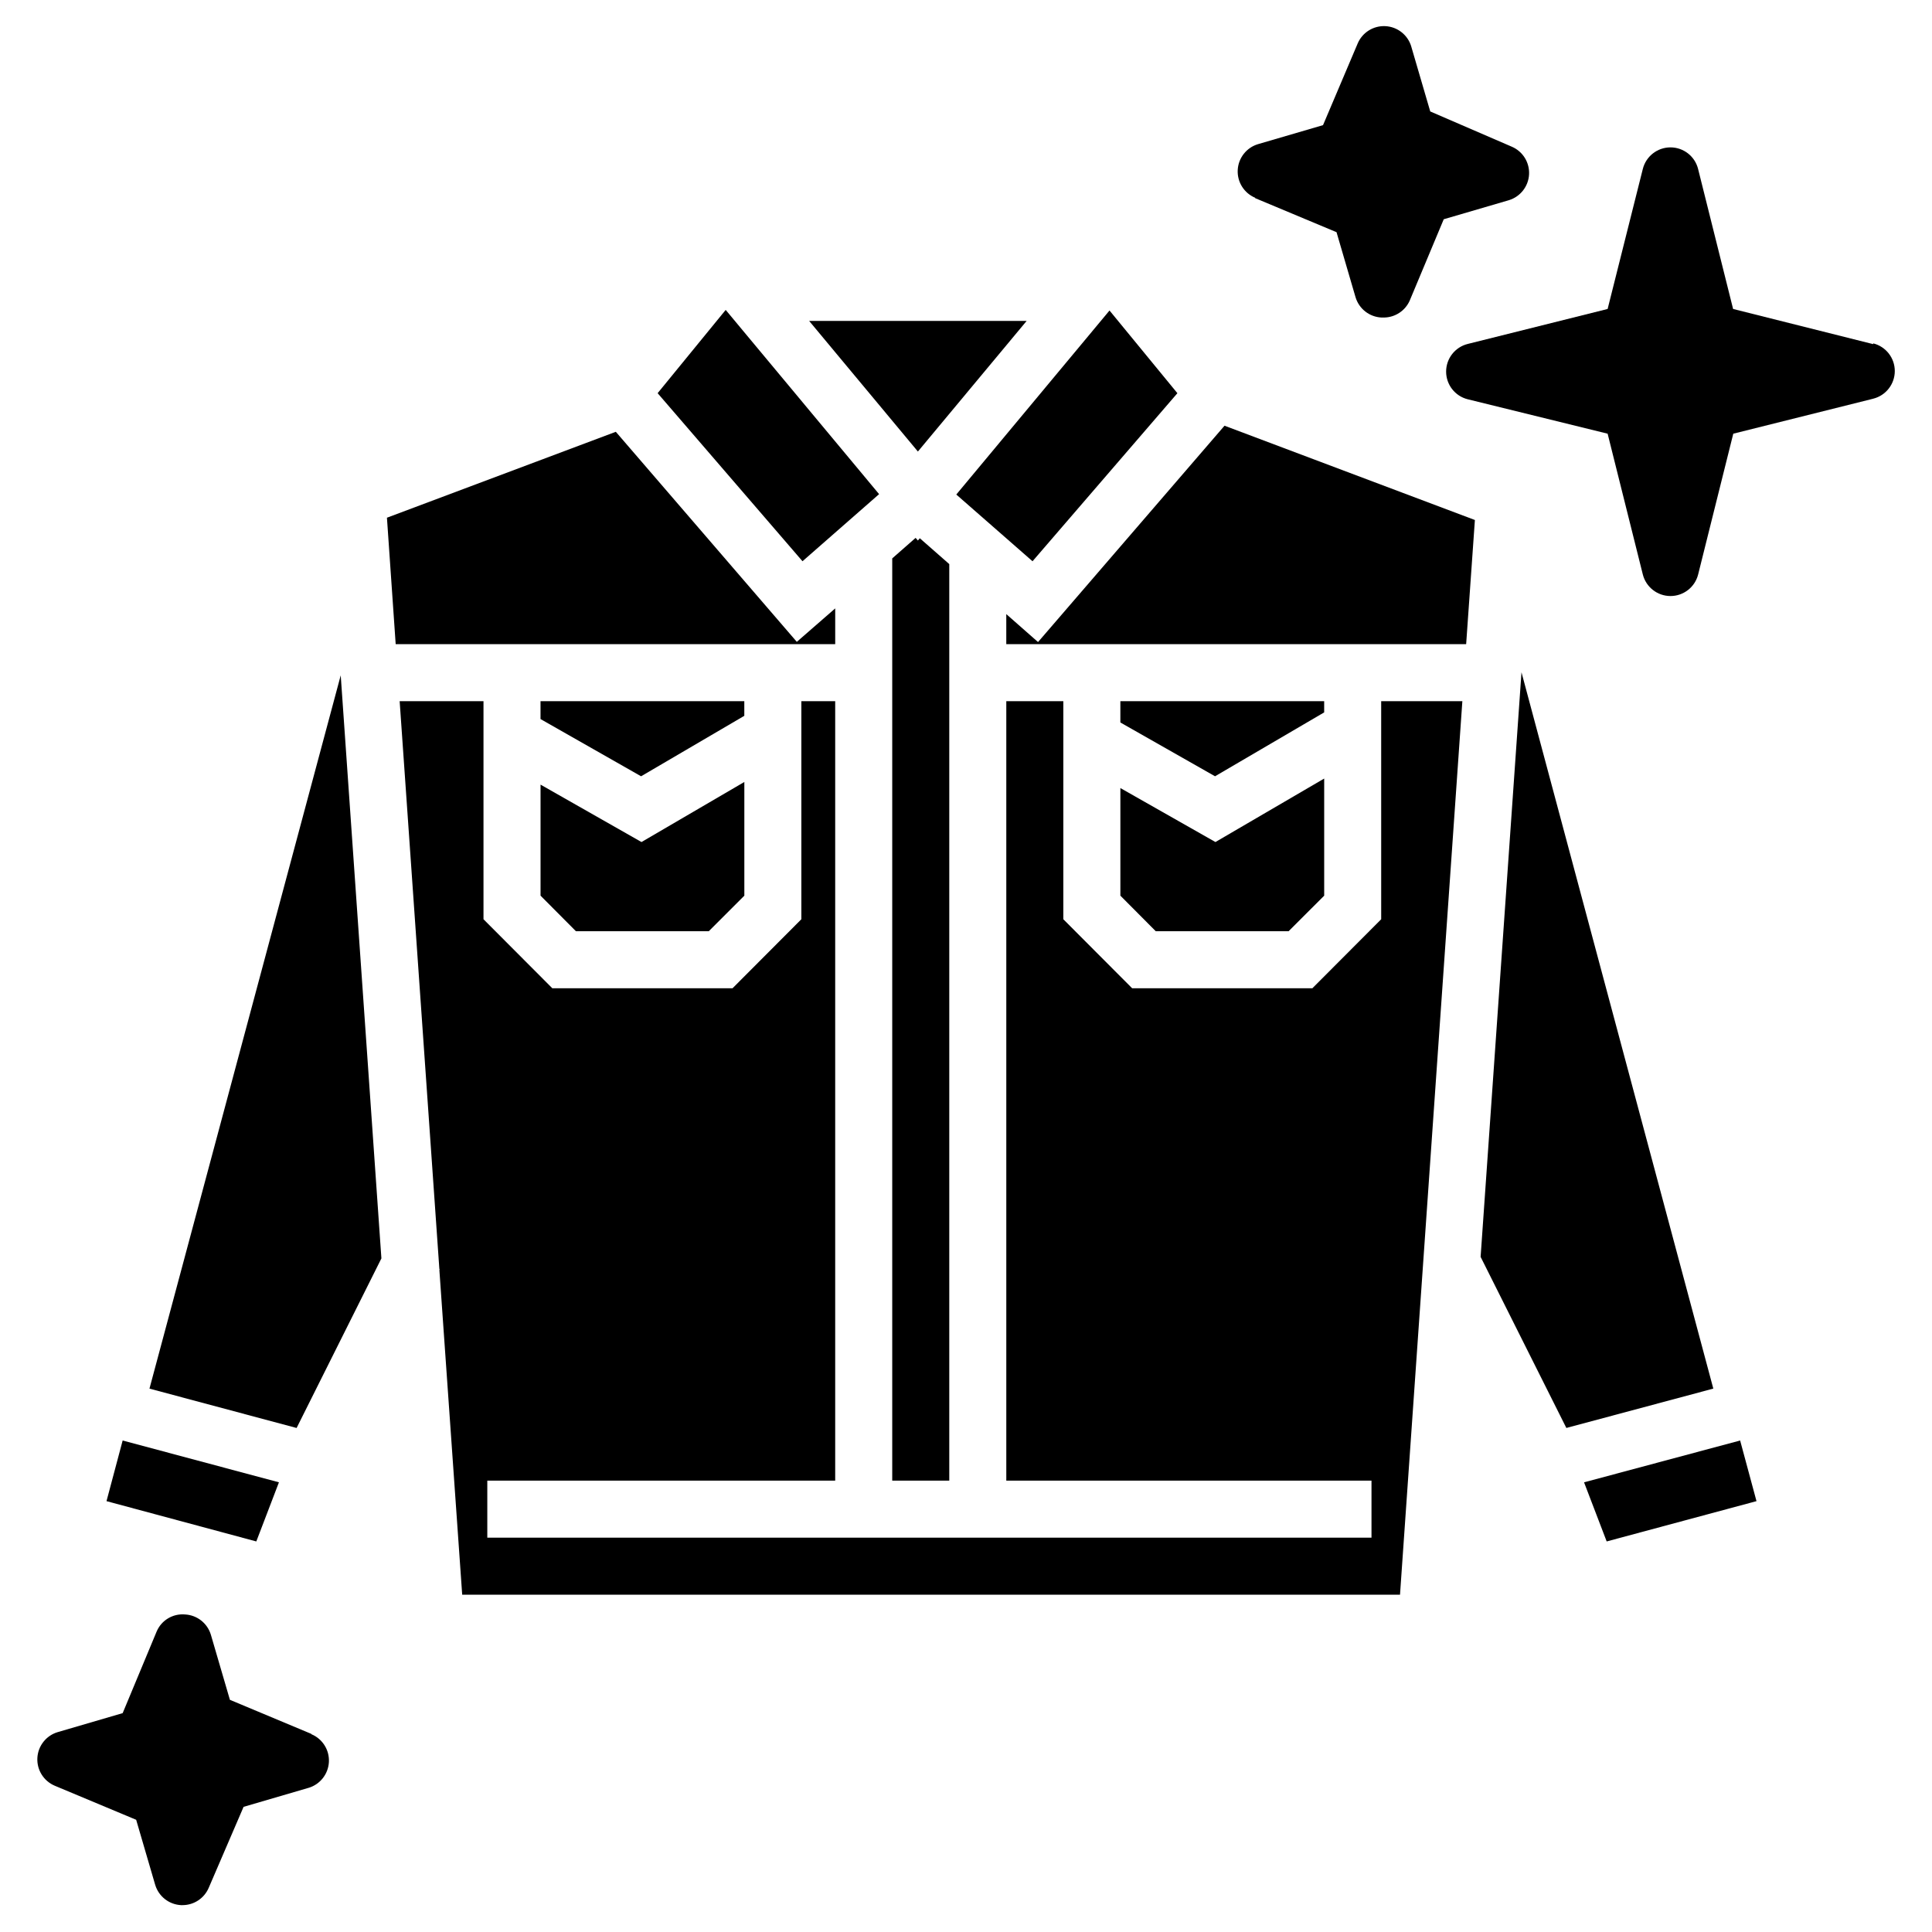 <?xml version="1.0" encoding="UTF-8"?>
<!-- Uploaded to: SVG Repo, www.svgrepo.com, Generator: SVG Repo Mixer Tools -->
<svg fill="#000000" width="800px" height="800px" version="1.1" viewBox="144 144 512 512" xmlns="http://www.w3.org/2000/svg">
 <g fill-rule="evenodd">
  <path d="m640.42 235.2-37.129-9.32-9.273-37.082c-0.832-3.363-3.84-5.727-7.305-5.742-3.484-0.008-6.519 2.363-7.356 5.742l-9.32 37.082-37.082 9.27c-3.363 0.844-5.719 3.863-5.719 7.332 0 3.465 2.356 6.484 5.719 7.328l37.082 9.121 9.32 37.281c0.832 3.359 3.84 5.727 7.305 5.742 3.469 0.016 6.5-2.332 7.356-5.691l9.32-37.332 37.082-9.27v-0.004c3.359-0.84 5.719-3.863 5.719-7.328 0-3.465-2.359-6.488-5.719-7.332z"/>
  <path d="m476.63 196.51 21.562 9.02 5.039 17.23v-0.004c0.91 3.066 3.656 5.227 6.852 5.391h0.754c2.93-0.059 5.562-1.805 6.75-4.484l9.02-21.562 17.23-5.039c3.055-0.914 5.207-3.652 5.379-6.836 0.168-3.188-1.68-6.137-4.621-7.371l-21.566-9.32-5.039-17.23h0.004c-0.918-3.055-3.652-5.207-6.84-5.375-3.184-0.172-6.133 1.68-7.367 4.621l-9.172 21.613-17.23 5.039c-3.055 0.914-5.207 3.652-5.375 6.836-0.172 3.188 1.68 6.137 4.621 7.371z"/>
  <path d="m226.49 603.49-21.562-9.02-5.039-17.23c-0.914-3.066-3.66-5.227-6.852-5.391-3.211-0.281-6.238 1.523-7.508 4.484l-9.02 21.664-17.23 5.039c-3.055 0.914-5.207 3.652-5.375 6.836-0.172 3.188 1.68 6.137 4.621 7.371l21.562 9.02 5.039 17.23v-0.004c0.91 3.066 3.656 5.227 6.852 5.391h0.402c3.039-0.004 5.777-1.832 6.953-4.633l9.219-21.414 17.23-5.039v0.004c3.055-0.918 5.207-3.652 5.379-6.84 0.168-3.184-1.68-6.133-4.625-7.367z"/>
  <path d="m376.97 274.95-40.656-48.82-18.035 22.066 38.391 44.539z"/>
  <path d="m341.25 329.82h-54.008v4.738l26.652 15.164 27.355-16.023z"/>
  <path d="m365.34 305.23-10.176 8.867-47.965-55.668-60.656 22.77 2.316 33.504h116.48z"/>
  <path d="m417.63 292.74 38.391-44.539-17.988-21.914-40.605 48.77z"/>
  <path d="m386.65 286.54-6.199 5.441v244.4h15.117v-242.89l-7.809-6.852-0.504 0.605z"/>
  <path d="m510.03 387.61-18.238 18.289h-47.762l-18.238-18.289v-57.789h-15.113v206.56h96.781v15.113h-234.32v-15.113h92.195v-206.56h-8.969v57.789l-18.238 18.289h-47.758l-18.238-18.289v-57.789h-22.219l10.527 150.54 0.102 0.051-0.102 0.152 6.047 86.051h248.53l16.523-236.79h-21.512z"/>
  <path d="m416.07 229.05h-57.637l28.82 34.613z"/>
  <path d="m217.92 536.83-41.414-11.082-4.281 16.07 39.699 10.68z"/>
  <path d="m183.61 512 38.992 10.43 22.473-44.941-10.781-154.52z"/>
  <path d="m547.21 322.16-10.832 154.92 22.723 45.344 38.945-10.43z"/>
  <path d="m287.25 381.36 9.371 9.418h35.215l9.422-9.418v-30.129l-27.254 15.918-26.754-15.215z"/>
  <path d="m563.79 536.83 5.996 15.668 39.703-10.68-4.336-16.07z"/>
  <path d="m440.91 381.36 9.371 9.418h35.219l9.422-9.418v-31.035l-28.82 16.824-25.191-14.305z"/>
  <path d="m494.92 329.82h-54.012v5.644l25.09 14.258 28.922-16.93z"/>
  <path d="m419.09 314.15-8.414-7.406v7.961h121.87l2.316-32.898-66.352-24.988z"/>
 </g>
</svg>